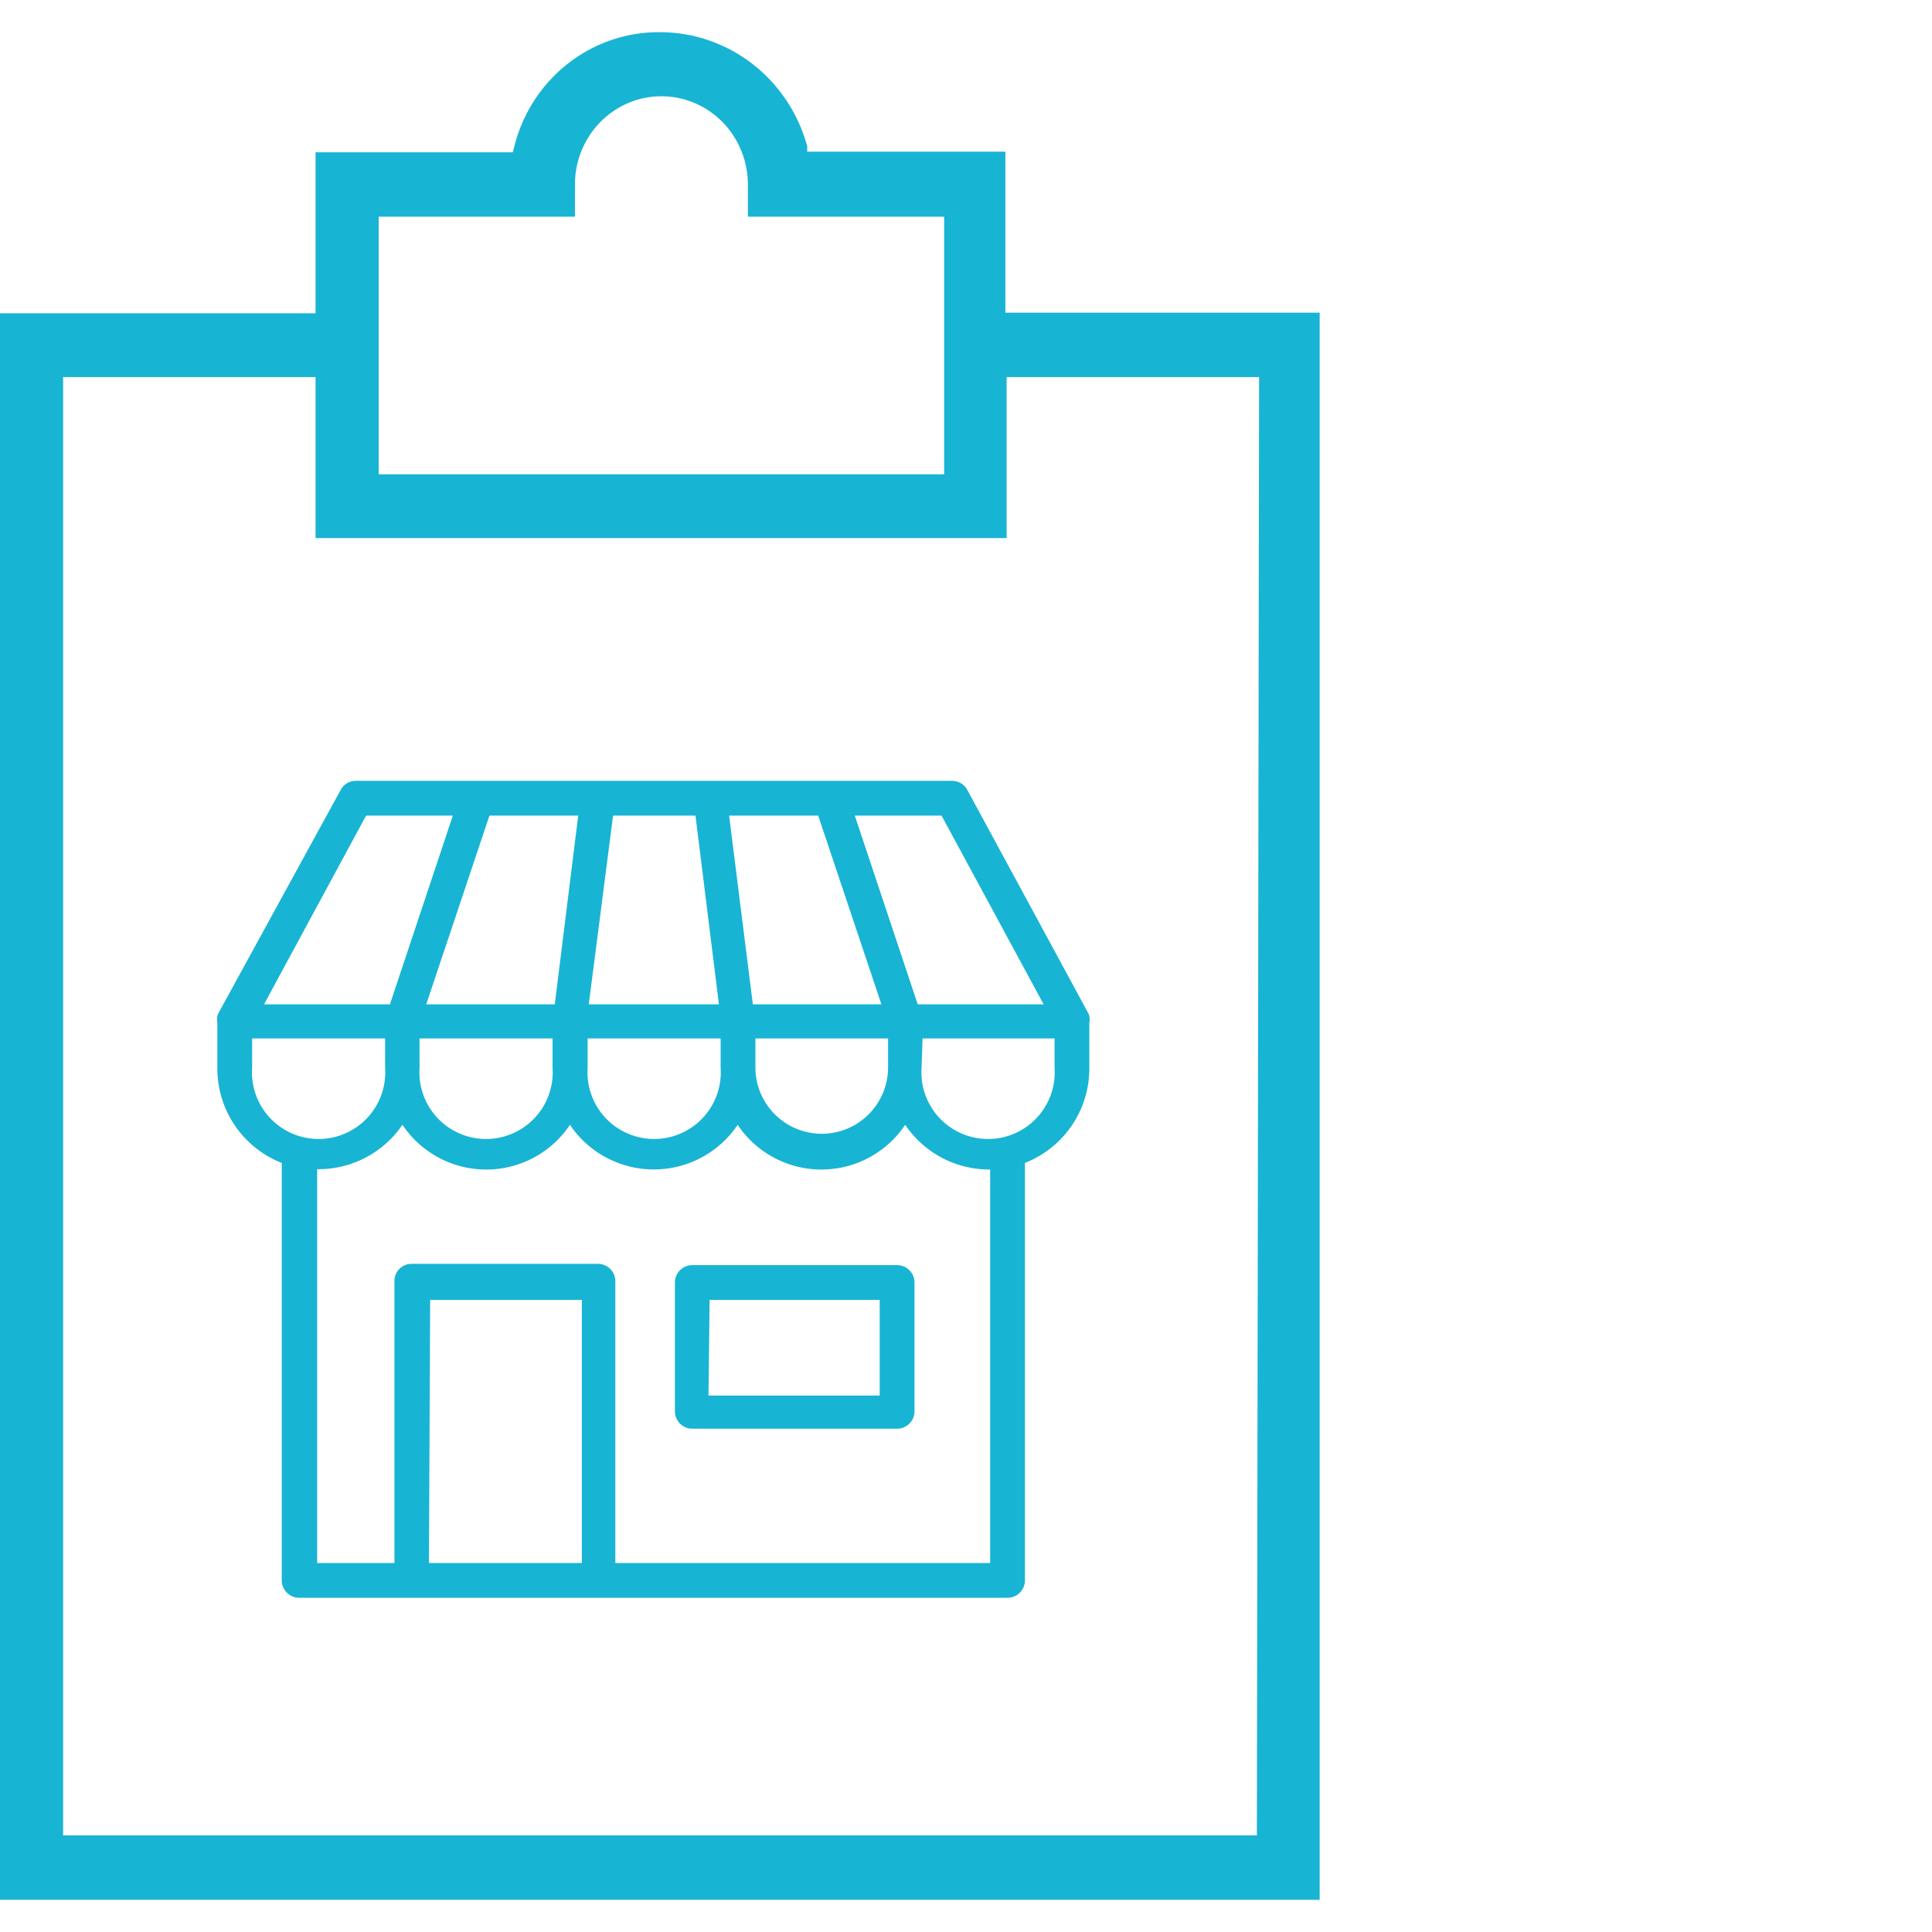 <svg id="b03cd912-c266-4bfd-8724-d7d9c6c3071e" data-name="Layer 1" xmlns="http://www.w3.org/2000/svg" xmlns:xlink="http://www.w3.org/1999/xlink" viewBox="0 0 60 60"><defs><style>.\33 12f0a46-4a5a-4507-99a4-3948915cec1e,.\34 ffe4432-6b6d-4e30-9ecc-36df61c4cc48{fill:#18b4d4;}.\33 12f0a46-4a5a-4507-99a4-3948915cec1e{stroke:#18b4d4;stroke-miterlimit:10;stroke-width:0.5px;}</style><symbol id="d1c5946a-5b6a-4a82-a505-e9152c364df1" data-name="clip board" viewBox="0 0 41.82 58"><path class="4ffe4432-6b6d-4e30-9ecc-36df61c4cc48" d="M31.86,8.71v-5H25.58l0-.17A4.84,4.84,0,0,0,20.91,0,4.72,4.72,0,0,0,16.3,3.54l-.05.19H10v5H0V58H41.82V8.71ZM12,5.73h6.22v-1a2.74,2.74,0,0,1,5.48,0v1h6.22v8H12v-8ZM39.83,56H2V10.71h8v5h21.9v-5h8Z"/></symbol></defs><title>iconcustomerresearch</title><use id="3bbf97bf-8420-44f2-8bb1-e578f9c14de5" data-name="clip board" width="41.82" height="58" transform="translate(0 1) scale(0.98 1)" xlink:href="#d1c5946a-5b6a-4a82-a505-e9152c364df1"/><path class="312f0a46-4a5a-4507-99a4-3948915cec1e" d="M11.05,24.5a.28.28,0,0,0-.25.15L7,31.59a.23.23,0,0,0,0,.14v1.44a2.9,2.9,0,0,0,2,2.77V49.08a.29.29,0,0,0,.29.29h22a.29.29,0,0,0,.29-.29V35.94a2.9,2.9,0,0,0,2-2.77V31.73a.23.23,0,0,0,0-.14l-3.76-6.94a.28.28,0,0,0-.25-.15Zm.17.58h3.19l-2.12,6.36H7.78Zm3.8,0h3.22l-.79,6.36H12.89Zm3.8,0h3l.79,6.36H18Zm3.54,0h3.23l2.13,6.36H23.16Zm3.84,0h3.19l3.44,6.36H28.32ZM7.58,32h4.63v1.15a2.32,2.32,0,1,1-4.63,0Zm5.2,0h4.63v1.15a2.32,2.32,0,1,1-4.63,0ZM18,32h4.63v1.15a2.32,2.32,0,1,1-4.63,0Zm5.21,0h4.62v1.15a2.31,2.31,0,1,1-4.62,0Zm5.2,0H33v1.15a2.32,2.32,0,1,1-4.63,0ZM12.5,34.43a2.88,2.88,0,0,0,5.2,0,2.89,2.89,0,0,0,5.21,0,2.88,2.88,0,0,0,5.2,0,2.9,2.9,0,0,0,2.61,1.64H31V48.79H18.86v-9a.29.29,0,0,0-.29-.29H12.78a.28.28,0,0,0-.28.29v9H9.6V36.06h.29A2.9,2.9,0,0,0,12.5,34.43Zm9,5.11a.29.29,0,0,0-.29.29v4a.29.29,0,0,0,.29.29h6.36a.29.29,0,0,0,.29-.29v-4a.29.29,0,0,0-.29-.29Zm-8.39.58h5.21v8.67H13.07Zm8.68,0h5.78v3.47H21.75Z"/></svg>